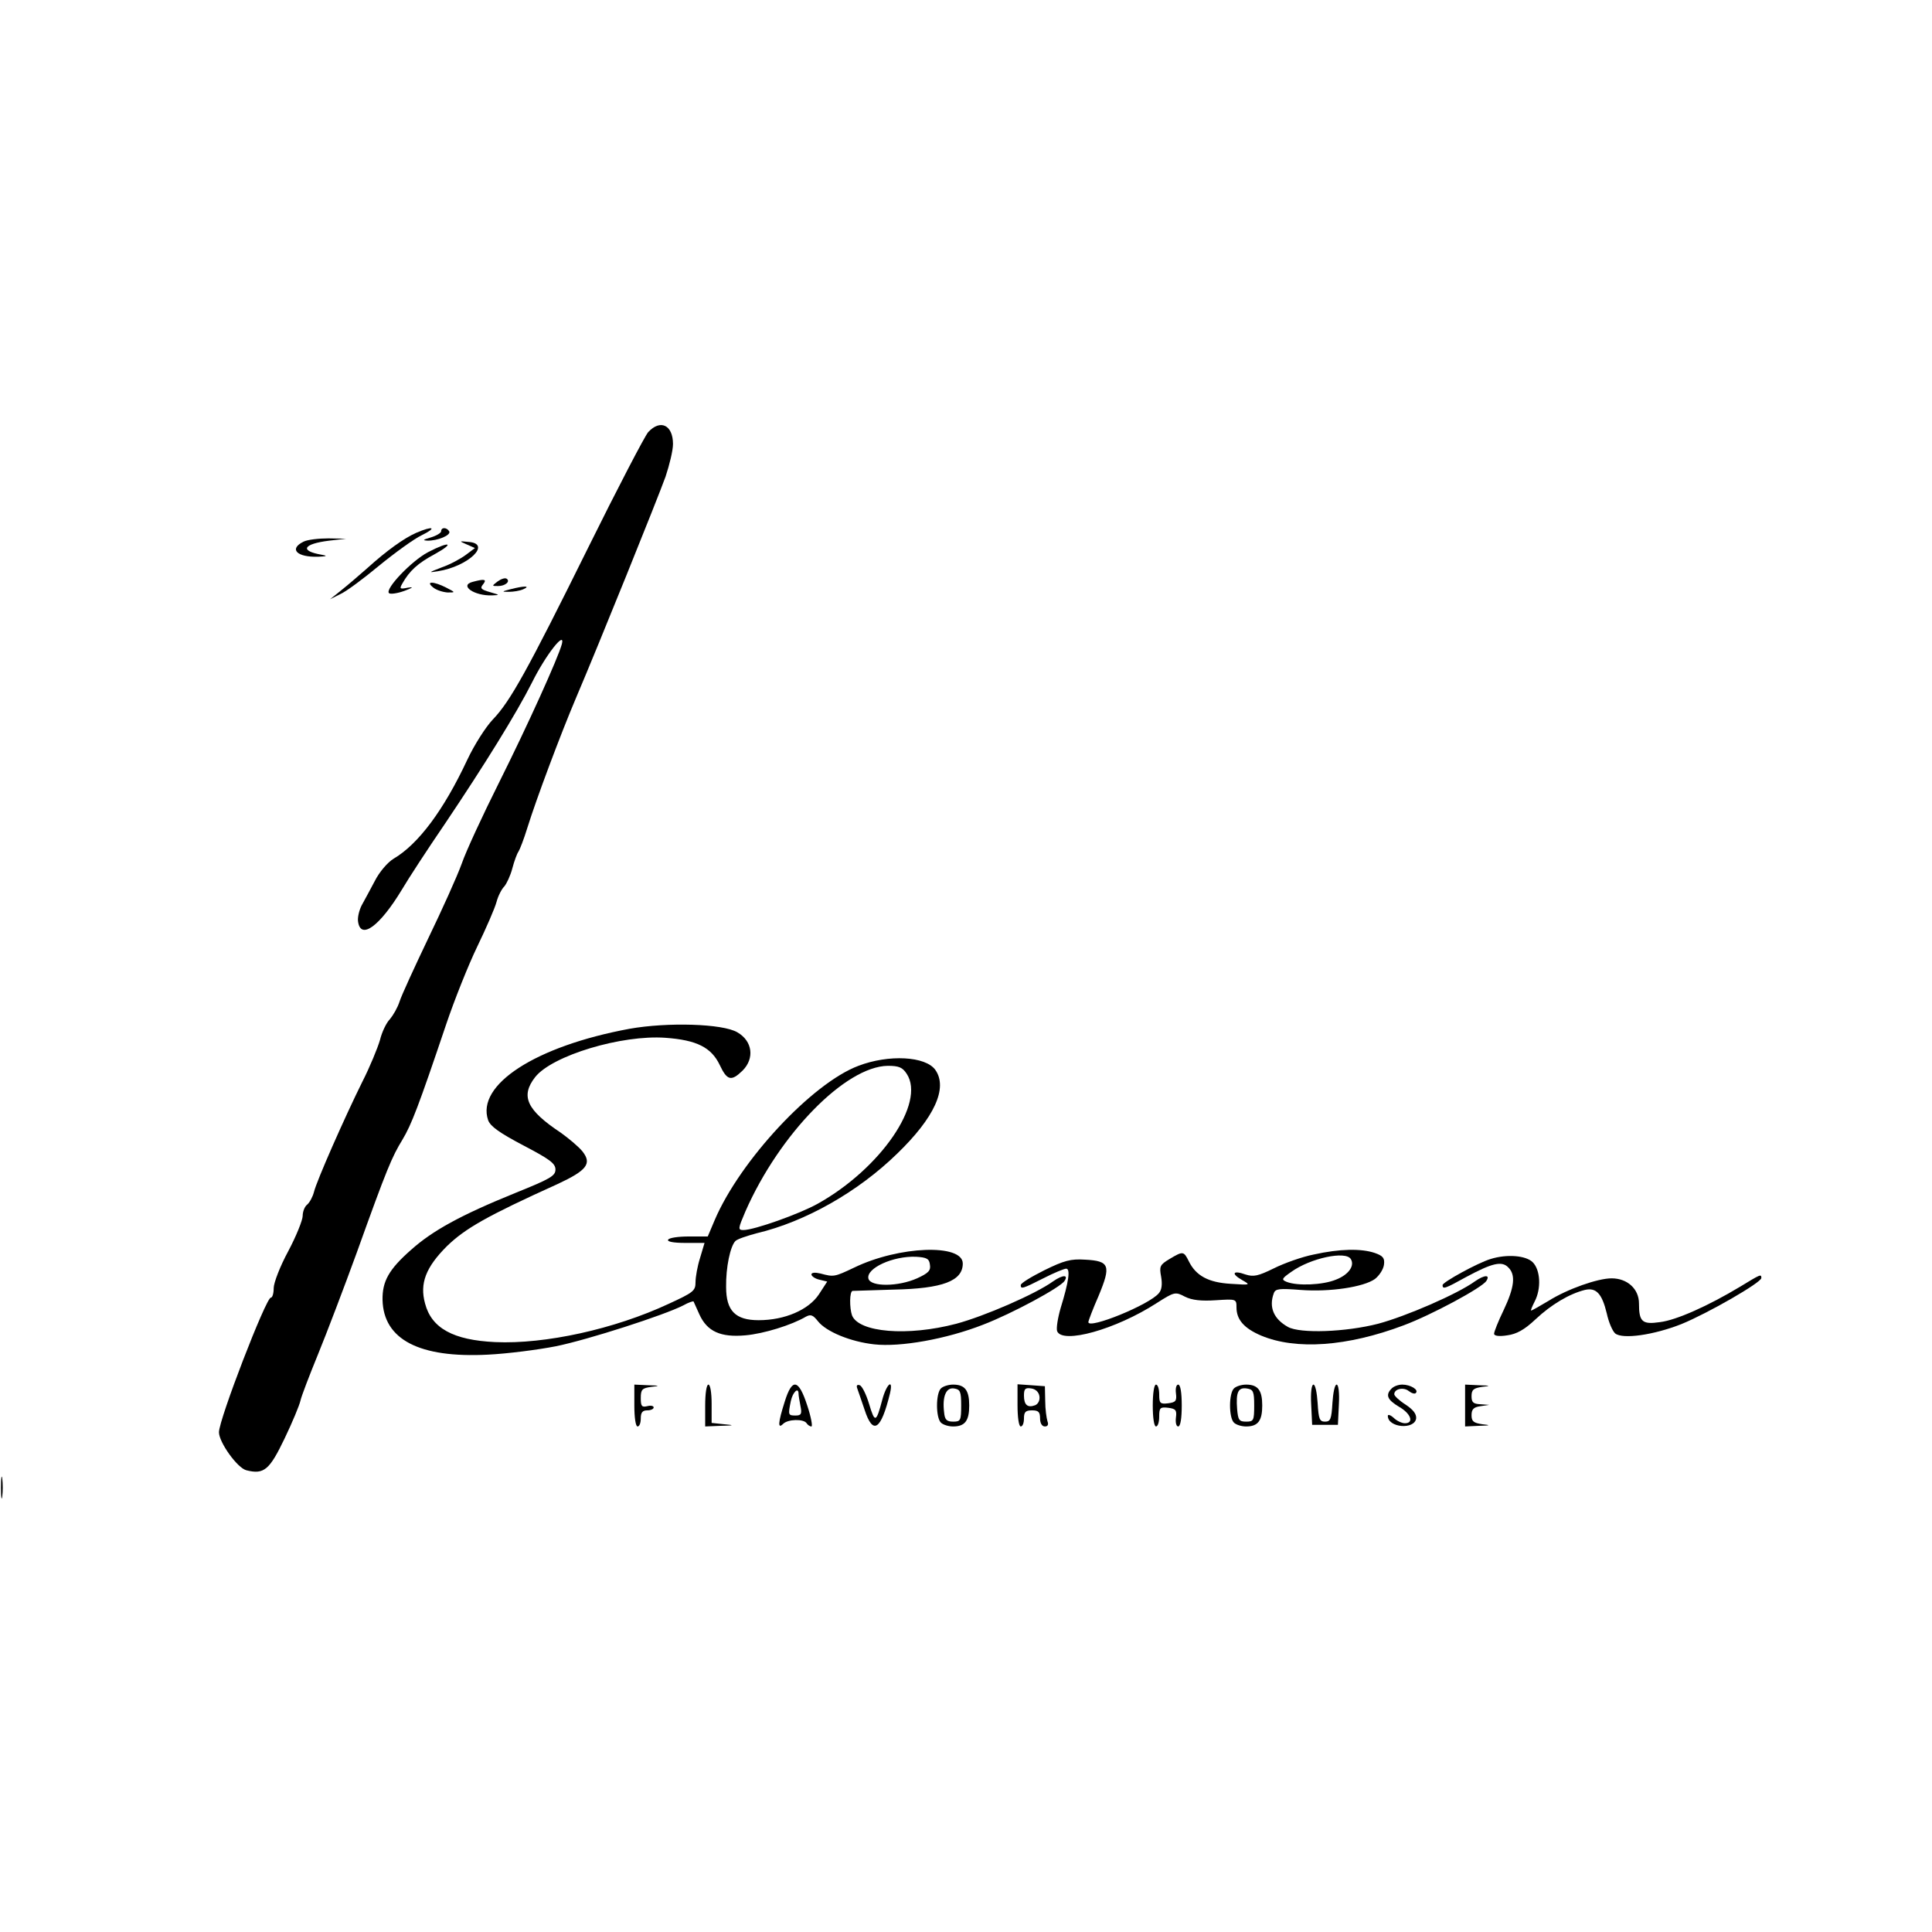 <?xml version="1.0" standalone="no"?>
<!DOCTYPE svg PUBLIC "-//W3C//DTD SVG 20010904//EN"
 "http://www.w3.org/TR/2001/REC-SVG-20010904/DTD/svg10.dtd">
<svg version="1.0" xmlns="http://www.w3.org/2000/svg"
 width="600pt" height="600pt" viewBox="0 0 600 600"
 preserveAspectRatio="xMidYMid meet">
<g transform="translate(0,600) scale(0.1,-0.1)"
fill="#000000" stroke="none">
<path d="M2013 4658 c-11 -13 -95 -174 -186 -358 -191 -386 -243 -479 -297
-535 -21 -22 -57 -78 -79 -125 -73 -156 -152 -262 -229 -307 -18 -11 -44 -41
-58 -69 -14 -27 -33 -61 -41 -76 -8 -16 -13 -38 -11 -50 8 -58 67 -15 136 99
20 34 80 126 134 205 123 183 222 343 270 438 42 85 104 164 93 120 -12 -44
-105 -250 -197 -434 -49 -98 -101 -210 -114 -248 -14 -39 -61 -143 -104 -232
-42 -88 -83 -177 -89 -196 -6 -19 -20 -43 -30 -55 -11 -11 -25 -40 -31 -65 -7
-24 -31 -83 -55 -130 -55 -111 -142 -308 -150 -342 -4 -15 -13 -32 -21 -39 -8
-6 -14 -22 -14 -35 0 -13 -20 -63 -45 -110 -25 -46 -45 -98 -45 -114 0 -17 -4
-30 -9 -30 -15 0 -161 -378 -161 -418 0 -31 57 -111 85 -118 55 -14 72 1 119
99 24 50 46 103 49 117 3 14 28 79 55 145 27 66 81 208 120 315 94 262 109
297 142 351 28 47 49 101 136 359 25 74 68 182 96 240 28 58 55 120 60 139 5
19 16 40 24 48 7 8 19 33 25 56 6 23 15 47 19 52 4 6 17 39 28 75 27 87 103
290 151 403 70 164 254 620 278 687 12 36 23 81 23 101 0 59 -39 78 -77 37z"/>
<path d="M1292 4345 c-38 -17 -90 -54 -152 -110 -25 -22 -61 -53 -80 -68 l-35
-28 32 16 c18 8 72 48 120 88 49 40 108 83 133 95 49 24 35 30 -18 7z"/>
<path d="M1370 4350 c0 -5 -15 -14 -32 -19 -24 -7 -27 -9 -11 -10 31 -1 75 17
68 29 -8 13 -25 13 -25 0z"/>
<path d="M943 4318 c-47 -23 -21 -49 45 -47 27 1 30 3 12 6 -71 12 -59 34 23
44 l52 6 -55 1 c-30 0 -65 -4 -77 -10z"/>
<path d="M1450 4309 l25 -11 -28 -21 c-16 -12 -49 -30 -75 -39 -41 -16 -43
-17 -12 -12 95 15 168 86 95 91 -30 3 -30 3 -5 -8z"/>
<path d="M1329 4285 c-51 -27 -134 -114 -121 -127 4 -4 26 -1 48 7 26 10 30
13 11 10 -25 -5 -27 -4 -18 12 23 41 49 64 101 92 65 36 46 41 -21 6z"/>
<path d="M1545 4194 c-18 -14 -18 -14 2 -14 23 0 39 15 26 23 -5 3 -17 -1 -28
-9z"/>
<path d="M1468 4193 c-43 -11 5 -44 60 -42 25 1 25 1 -6 10 -28 8 -32 12 -22
24 13 16 5 18 -32 8z"/>
<path d="M1346 4175 c10 -8 30 -14 44 -15 25 0 25 0 -4 15 -39 20 -67 21 -40
0z"/>
<path d="M1585 4170 c-27 -7 -28 -8 -5 -8 14 0 34 3 45 8 25 11 2 11 -40 0z"/>
<path d="M1955 2805 c-292 -54 -477 -174 -439 -284 7 -19 35 -39 109 -78 82
-43 100 -56 100 -75 0 -20 -16 -29 -125 -73 -170 -69 -257 -117 -324 -177 -68
-60 -89 -97 -88 -155 3 -123 114 -181 327 -170 61 3 155 15 211 26 99 20 338
97 396 127 16 9 31 14 32 12 1 -2 9 -20 18 -40 24 -53 66 -72 143 -65 57 5
144 32 188 58 15 8 22 5 37 -14 26 -33 102 -64 175 -72 81 -9 223 16 338 61
89 34 241 116 253 136 13 20 -6 19 -35 -1 -55 -40 -215 -109 -301 -132 -152
-40 -303 -27 -324 26 -8 23 -8 75 2 76 4 0 61 2 127 4 153 3 215 27 215 81 0
62 -198 55 -338 -13 -61 -29 -63 -29 -104 -18 -17 4 -28 3 -28 -3 0 -5 11 -13
24 -16 l25 -6 -26 -40 c-32 -48 -106 -80 -187 -80 -72 0 -101 29 -101 103 -1
61 13 127 29 143 6 6 36 16 66 24 152 36 315 129 436 247 116 112 158 204 119
260 -30 43 -145 49 -239 13 -144 -54 -367 -294 -446 -478 l-22 -52 -59 0 c-32
0 -61 -4 -64 -10 -4 -6 16 -10 53 -10 l60 0 -14 -47 c-8 -25 -14 -59 -14 -75
0 -27 -7 -32 -83 -67 -169 -79 -385 -126 -539 -119 -130 6 -198 43 -218 120
-17 62 2 112 68 178 57 55 123 93 344 193 90 42 107 63 77 101 -11 14 -42 40
-67 58 -107 71 -126 114 -80 173 53 67 269 132 405 122 97 -7 142 -30 168 -84
23 -49 36 -52 71 -18 38 38 31 92 -16 119 -45 27 -217 32 -335 11z m861 -140
c59 -90 -81 -294 -276 -403 -57 -32 -198 -82 -231 -82 -18 0 -17 4 6 58 106
241 311 450 442 452 35 0 46 -5 59 -25z m72 -593 c3 -18 -5 -26 -40 -42 -58
-26 -144 -27 -151 -1 -8 32 76 71 148 68 33 -2 41 -6 43 -25z"/>
<path d="M4080 2104 c-36 -7 -92 -27 -124 -43 -49 -24 -63 -27 -88 -19 -39 14
-46 3 -11 -17 28 -16 27 -16 -35 -12 -69 4 -108 25 -130 70 -16 32 -18 32 -60
7 -30 -18 -32 -23 -26 -55 4 -23 2 -41 -7 -51 -29 -36 -219 -113 -219 -90 0 4
14 41 32 82 39 94 34 108 -42 112 -45 3 -66 -3 -127 -33 -40 -20 -73 -40 -73
-46 0 -13 5 -12 70 21 33 17 65 30 71 30 14 0 8 -41 -17 -122 -9 -31 -14 -63
-11 -72 16 -41 182 5 309 87 55 35 58 36 88 20 22 -11 51 -14 96 -11 63 4 64
4 64 -22 0 -38 23 -65 77 -88 108 -45 267 -34 442 32 86 32 244 117 257 138
13 20 -6 19 -35 -1 -55 -40 -215 -109 -301 -132 -101 -26 -242 -31 -280 -10
-45 25 -60 62 -44 105 5 14 18 15 83 10 91 -7 196 9 231 34 14 11 26 30 28 44
3 21 -3 28 -29 37 -42 14 -108 13 -189 -5z m115 -14 c13 -21 -7 -49 -46 -64
-41 -17 -120 -20 -153 -7 -17 7 -16 10 14 31 60 43 169 66 185 40z"/>
<path d="M4629 2090 c-40 -12 -149 -72 -149 -81 0 -14 8 -11 73 25 80 43 111
51 131 30 24 -23 19 -62 -14 -132 -17 -35 -30 -68 -30 -74 0 -7 16 -9 41 -5
29 4 53 17 88 50 49 46 105 79 153 91 35 8 53 -11 68 -73 6 -28 18 -55 26 -62
23 -19 120 -5 206 29 83 34 248 129 248 143 0 13 -2 12 -66 -27 -98 -59 -198
-104 -249 -110 -55 -8 -65 1 -65 58 0 45 -36 78 -85 78 -43 0 -137 -33 -196
-70 -27 -16 -51 -30 -54 -30 -2 0 3 12 11 28 21 40 18 98 -6 122 -21 21 -80
26 -131 10z"/>
<path d="M1970 1635 c0 -37 4 -65 10 -65 6 0 10 11 10 25 0 18 5 25 20 25 11
0 20 4 20 9 0 5 -9 7 -20 4 -17 -4 -20 0 -20 25 0 27 4 31 33 35 28 3 26 4
-10 5 l-43 2 0 -65z"/>
<path d="M2190 1635 l0 -65 48 2 c43 1 44 2 10 5 l-38 4 0 60 c0 33 -4 59 -10
59 -6 0 -10 -28 -10 -65z"/>
<path d="M2437 1647 c-21 -66 -22 -86 -5 -69 15 15 64 16 73 2 3 -5 10 -10 15
-10 4 0 -1 29 -13 65 -27 83 -47 86 -70 12z m43 24 c0 -5 3 -22 6 -38 5 -24 2
-29 -15 -29 -23 0 -24 1 -15 45 6 28 24 45 24 22z"/>
<path d="M2662 1689 c3 -8 13 -38 23 -67 26 -80 51 -64 79 51 11 48 -11 29
-24 -20 -19 -72 -23 -73 -41 -13 -9 30 -22 56 -29 58 -8 3 -11 -1 -8 -9z"/>
<path d="M2922 1688 c-16 -16 -16 -90 0 -106 7 -7 24 -12 38 -12 37 0 50 18
50 65 0 47 -13 65 -50 65 -14 0 -31 -5 -38 -12z m63 -53 c0 -47 -2 -50 -25
-50 -20 0 -26 6 -28 29 -6 49 6 78 31 74 19 -3 22 -9 22 -53z"/>
<path d="M3160 1636 c0 -37 4 -66 10 -66 6 0 10 11 10 25 0 20 5 25 25 25 20
0 25 -5 25 -25 0 -15 6 -25 15 -25 9 0 12 6 8 16 -3 10 -7 38 -7 63 l-1 46
-42 3 -43 3 0 -65z m68 28 c2 -13 -4 -24 -13 -28 -24 -9 -35 1 -35 30 0 21 4
25 23 22 13 -2 23 -11 25 -24z"/>
<path d="M3580 1635 c0 -37 4 -65 10 -65 6 0 10 14 10 31 0 27 3 30 28 27 23
-3 27 -7 24 -30 -2 -16 1 -28 7 -28 7 0 11 25 11 65 0 40 -4 65 -11 65 -6 0
-9 -12 -7 -27 3 -24 -1 -28 -24 -31 -25 -3 -28 0 -28 27 0 17 -4 31 -10 31 -6
0 -10 -28 -10 -65z"/>
<path d="M3832 1688 c-16 -16 -16 -90 0 -106 7 -7 24 -12 38 -12 37 0 50 18
50 65 0 47 -13 65 -50 65 -14 0 -31 -5 -38 -12z m63 -53 c0 -47 -2 -50 -25
-50 -22 0 -25 5 -28 39 -4 52 3 68 30 64 20 -3 23 -9 23 -53z"/>
<path d="M4072 1638 l3 -63 40 0 40 0 3 63 c2 36 -1 62 -7 62 -6 0 -11 -26
-13 -57 -3 -50 -6 -58 -23 -58 -17 0 -20 8 -23 58 -2 31 -7 57 -13 57 -6 0 -9
-26 -7 -62z"/>
<path d="M4322 1688 c-20 -20 -14 -35 23 -57 37 -21 47 -51 18 -51 -9 0 -25 7
-35 17 -10 9 -18 11 -18 6 0 -37 83 -44 88 -8 1 14 -9 27 -33 43 -19 12 -35
27 -35 32 0 17 29 23 45 10 9 -7 19 -10 22 -6 10 10 -17 26 -42 26 -12 0 -26
-5 -33 -12z"/>
<path d="M4550 1635 l0 -65 43 2 c36 1 38 2 10 5 -27 4 -33 9 -33 28 0 18 6
25 28 28 l27 4 -27 2 c-23 1 -28 6 -28 25 0 20 6 25 33 29 28 3 26 4 -10 5
l-43 2 0 -65z"/>
<path d="M3 1380 c0 -30 2 -43 4 -27 2 15 2 39 0 55 -2 15 -4 2 -4 -28z"/>
</g>
</svg>

